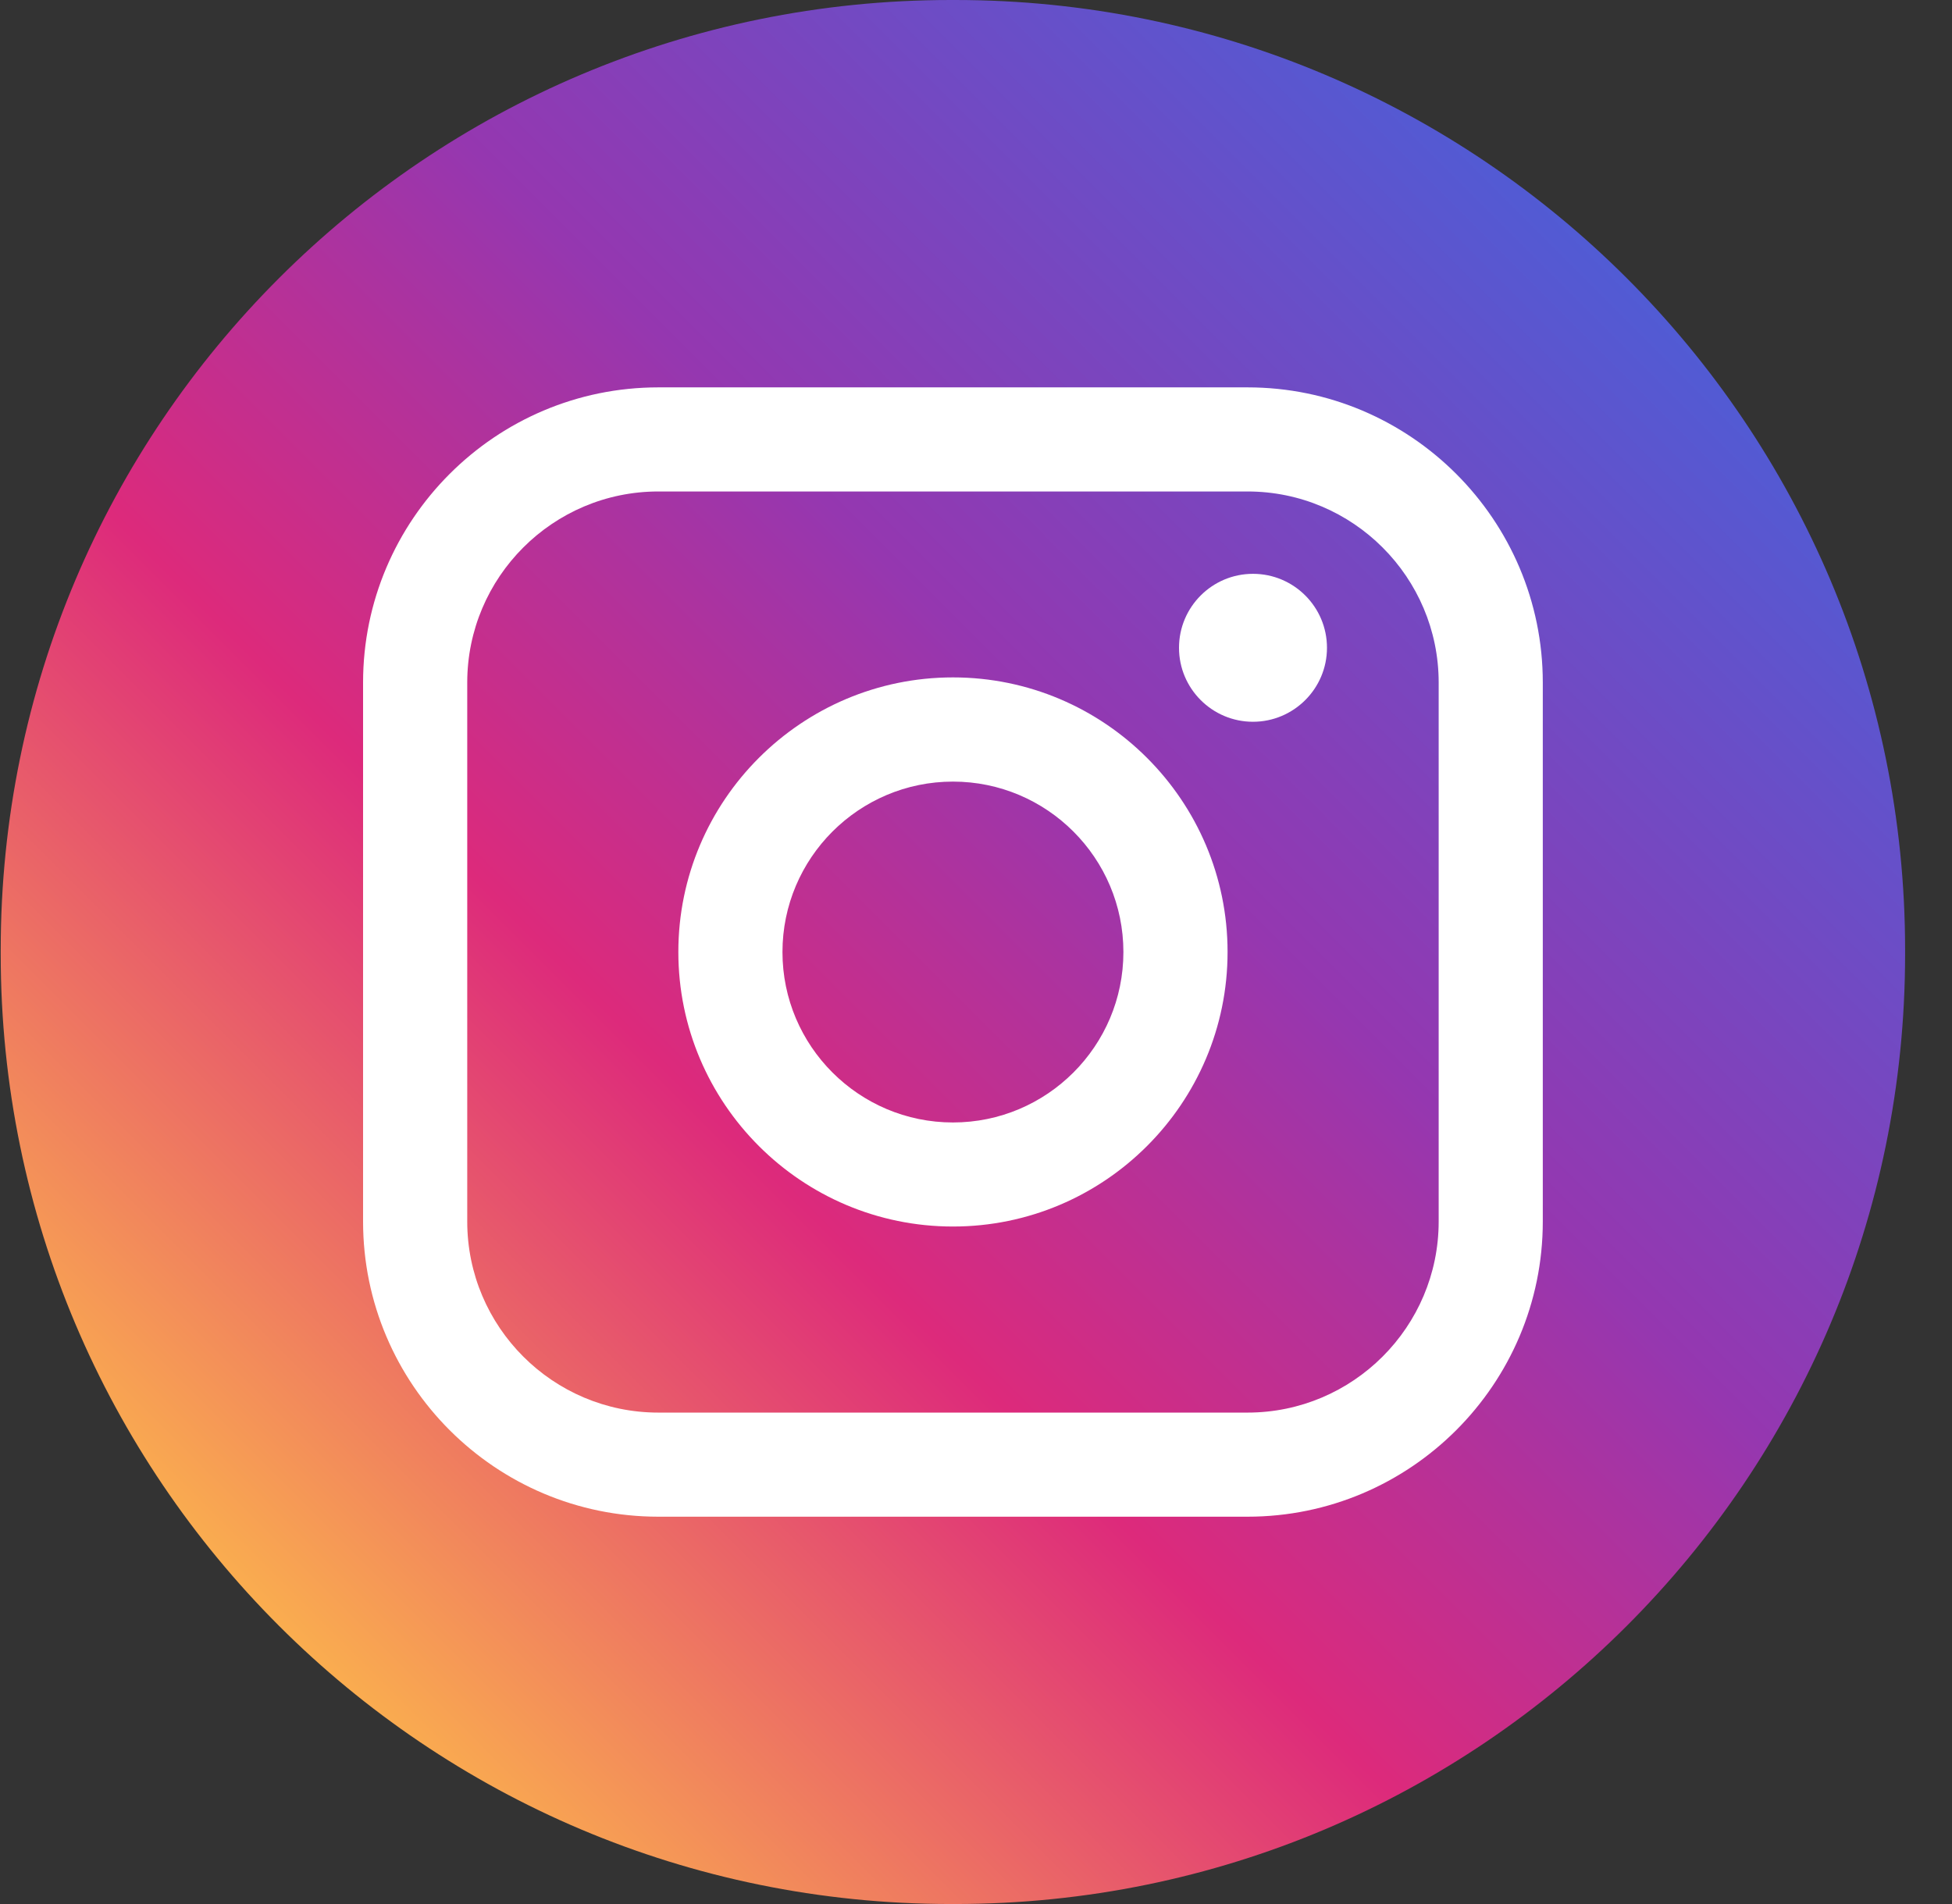 <svg width="41" height="40" viewBox="0 0 41 40" fill="none" xmlns="http://www.w3.org/2000/svg">
<rect x="0" y="0" width="41" height="40" fill="#333333" stroke="none"/>
<path d="M20.061 0H19.97C8.949 0 0.015 8.934 0.015 19.954V20.046C0.015 31.066 8.949 40 19.97 40H20.061C31.081 40 40.015 31.066 40.015 20.046V19.954C40.015 8.934 31.081 0 20.061 0Z" fill="url(#paint0_linear_191_5047)"/>
<path d="M26.204 8.138H13.827C10.408 8.138 7.626 10.92 7.626 14.339V25.662C7.626 29.082 10.408 31.863 13.827 31.863H26.204C29.624 31.863 32.405 29.082 32.405 25.662V14.339C32.405 10.92 29.624 8.138 26.204 8.138ZM9.814 14.339C9.814 12.126 11.614 10.325 13.827 10.325H26.204C28.417 10.325 30.218 12.126 30.218 14.339V25.662C30.218 27.875 28.417 29.676 26.204 29.676H13.827C11.614 29.676 9.814 27.875 9.814 25.662V14.339Z" fill="white"/>
<path d="M20.016 25.767C23.196 25.767 25.784 23.18 25.784 19.999C25.784 16.818 23.197 14.231 20.016 14.231C16.835 14.231 14.248 16.818 14.248 19.999C14.248 23.18 16.835 25.767 20.016 25.767ZM20.016 16.42C21.991 16.42 23.596 18.026 23.596 20.001C23.596 21.975 21.991 23.581 20.016 23.581C18.041 23.581 16.435 21.975 16.435 20.001C16.435 18.026 18.041 16.42 20.016 16.42Z" fill="white"/>
<path d="M26.318 15.163C27.174 15.163 27.872 14.466 27.872 13.609C27.872 12.751 27.176 12.055 26.318 12.055C25.46 12.055 24.764 12.751 24.764 13.609C24.764 14.466 25.46 15.163 26.318 15.163Z" fill="white"/>
<defs>
<linearGradient id="paint0_linear_191_5047" x1="5.859" y1="34.156" x2="34.171" y2="5.845" gradientUnits="userSpaceOnUse">
<stop stop-color="#FAAD4F"/>
<stop offset="0.35" stop-color="#DD2A7B"/>
<stop offset="0.62" stop-color="#9537B0"/>
<stop offset="1" stop-color="#515BD4"/>
</linearGradient>
</defs>
</svg>
